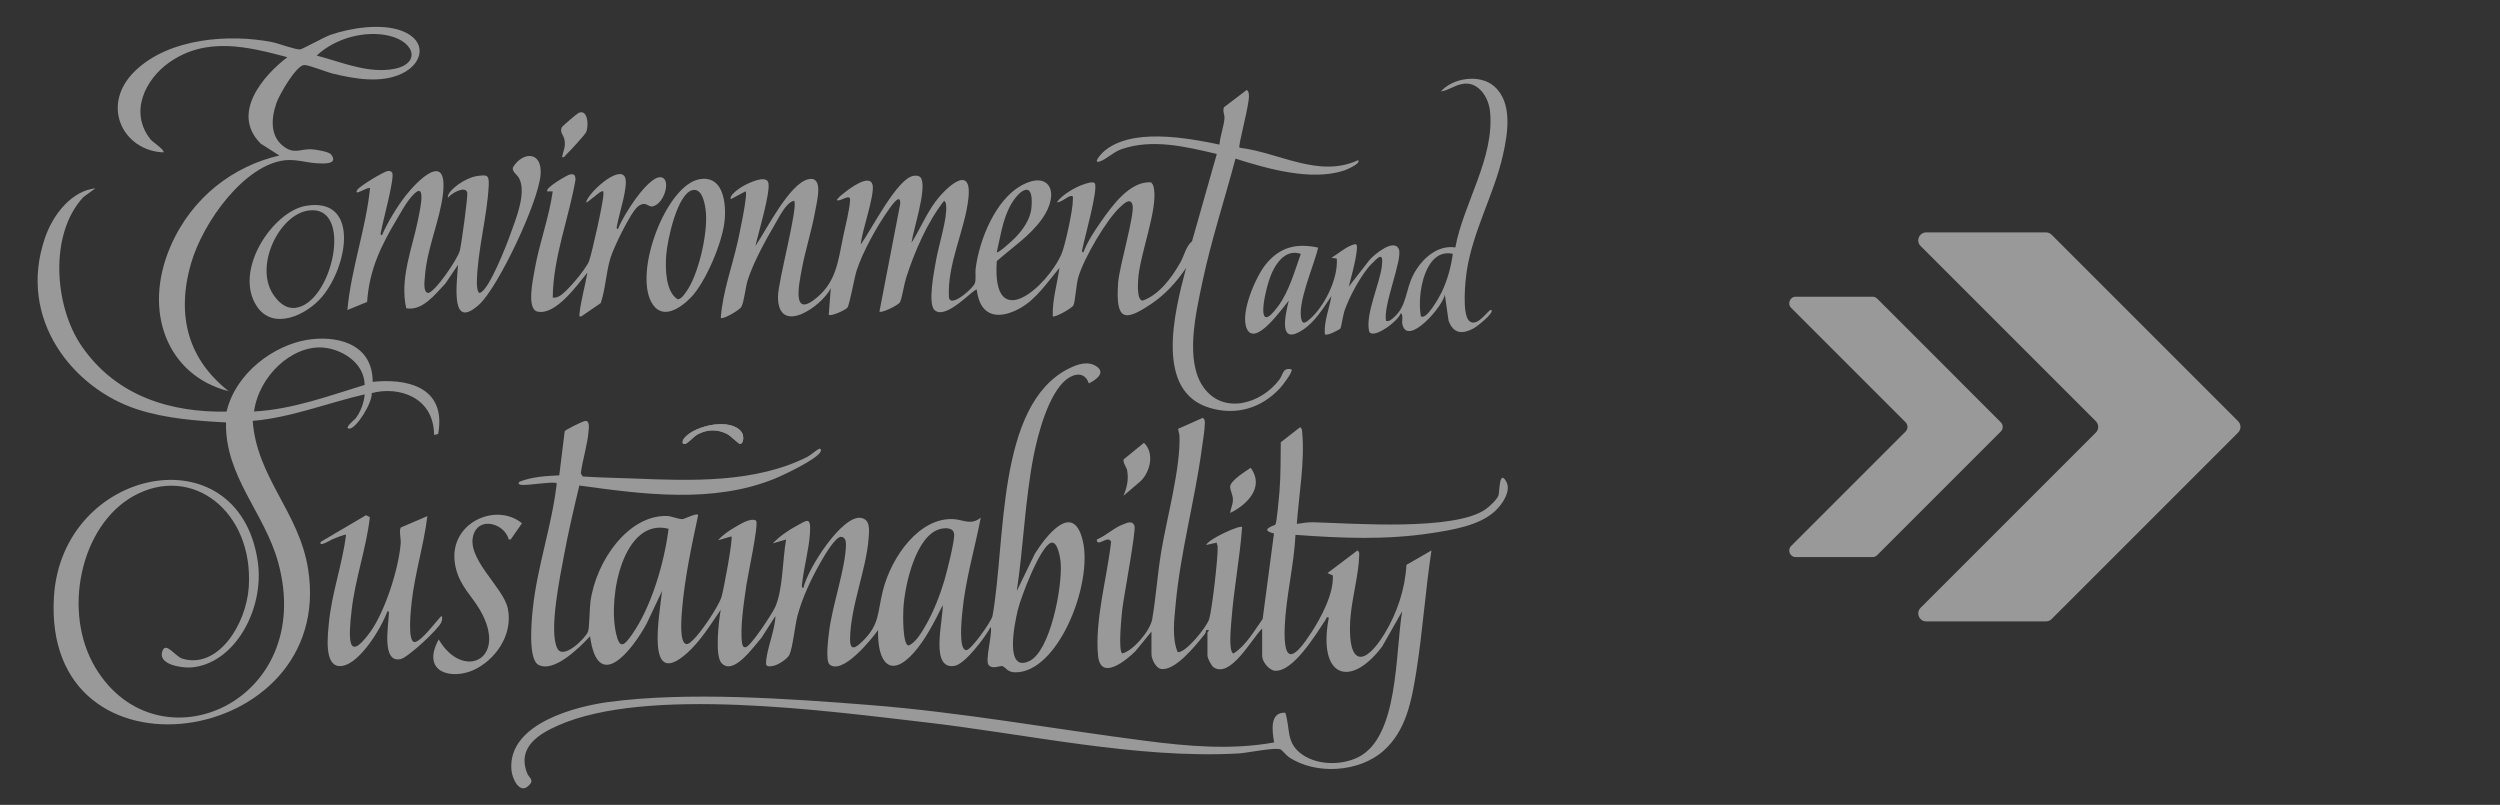 <?xml version="1.0" encoding="UTF-8"?><svg id="Ebene_1" xmlns="http://www.w3.org/2000/svg" viewBox="0 0 822.316 264.748"><rect x="0" y="0" width="822.316" height="264.748" fill="#333333" stroke="none"/><defs><style>.cls-1{fill:#fff;}.cls-2{opacity:.5;}</style></defs><g class="cls-2"><path class="cls-1" d="M658.116,141.939l-40.672,40.672c-.404.404-.951.63-1.521.63h-25.236c-1.916,0-2.877-2.317-1.521-3.672l37.63-37.63c.841-.841.841-2.202,0-3.042l-37.629-37.629c-1.355-1.355-.396-3.672,1.521-3.672h25.243c.571,0,1.118.226,1.521.63l40.665,40.672c.84.841.84,2.202,0,3.042h0Z"/><path class="cls-1" d="M736.184,142.272l-61.356,61.356c-.492.492-1.159.768-1.854.768h-39.376c-2.336,0-3.506-2.824-1.854-4.476l57.647-57.647c1.024-1.024,1.024-2.684,0-3.708l-57.648-57.648c-1.652-1.652-.482-4.476,1.854-4.476h39.388c.696,0,1.363.277,1.854.768l61.344,61.355c1.024,1.024,1.024,2.684,0,3.708h.001Z"/></g><g id="ZfE4f7" class="cls-2"><path class="cls-1" d="M243.957,142.176c-3.444-4.866-15.281-2.34-18.838,1.886-.961,1.142-.748,2.502.55,1.828,1.178-.611,2.543-2.378,3.944-3.092,3.231-1.645,6.426-1.664,9.651,0,1.006.519,3.738,3.268,4.172,3.23,1.215-.108,1.325-2.715.52-3.853Z"/><path class="cls-1" d="M358.14,126.106c-1.32-3.942-4.88-3.297-7.441-1.243-5.672,4.55-9.213,17.39-10.694,24.963-2.861,14.627-3.351,29.816-5.559,44.575l5.955-12.278c3.719-5.916,12.667-17.483,15.771-4.174,3.337,14.308-8.258,43.537-22.387,43.191-2.51-.061-3.003-1.716-4.035-2.015-.913-.265-3.16,1.136-4.521-.331-1.35-1.351,1.284-10.204.66-12.589-1.912,3.5-8.452,12.203-11.871,12.808-8.249,1.459-3.781-14.832-3.919-19.996-2.589,5.298-5.793,11.515-9.583,15.742-7.619,8.495-11.949,3.309-11.693-7.522-2.478,3.494-11.788,14.802-15.944,11.34-1.427-1.189-.409-8.842-.153-10.935,1.048-8.596,5.408-20.742,5.532-28.457.022-1.372-.306-2.434-1.554-2.626-1.97-.042-5.607,6.344-6.749,8.329-2.981,5.179-6.101,11.762-7.661,17.731-.823,3.149-1.574,10.642-2.664,12.799-.687,1.361-3.598,3.18-4.898,3.507-.689.173-2.76.739-2.764-.65-.013-4.182,3.023-11.06,3.082-15.655l-4.596,7.191c-2.577,2.895-9.293,12.655-13.182,8.231-2.174-2.473-.857-13.851-.205-17.479-3.46,5.05-6.728,10.424-11.193,14.361-13.577,11.976-9.005-12.184-8.106-20.521l-5.076,10.736c-4.669,8.604-16.013,23.274-18.608,4.151-3.524,3.798-11.934,12.126-16.998,9.378-3.508-1.904-2.212-14.987-1.795-18.803,1.515-13.869,6.29-27.095,7.834-40.893-.637-.759-9.869.795-11.633.516-.601-.095-1.288-.272-.649-1.02,4.201-1.676,8.701-1.886,13.114-2.113l1.782-14.491c.083-.425,6.128-3.433,6.845-3.417,1.429.031,1.093,2.175,1.016,3.26-.314,4.42-1.989,9.52-2.56,13.984l.619,1.04c5.692.383,11.428.452,17.141.681,18.286.736,39.493,1.537,56.639-7.078,1.319-.662,2.955-2.219,3.878-2.651.529-.248.866.137.647.757-.884,2.5-12.509,7.94-15.12,9.001-20.309,8.259-43.339,5.15-64.289,2.264-1.8,7.551-3.611,15.217-5.024,22.88-1.245,6.757-5.159,25.227-2.168,30.785,1.985,3.689,9.194-3.404,10.06-5.63.446-1.147.487-7.618.794-9.853,1.869-13.616,12.586-28.488,25.096-28.167,1.623.042,3.755,1.107,5.229,1.026.579-.032,5.11-2.324,5.081-1.241-2.122,9.925-4.396,20.604-5.266,30.803-.166,1.941-1.107,11.479,1.514,11.551.847-.071,1.38-.721,2-1.277,2.477-2.221,8.288-10.763,9.417-14.134.667-1.99,3.876-19.261,3.291-20.017l-4.381,1.284c1.436-1.719,3.677-3.219,5.542-4.295,1.845-1.064,5.165-3.218,6.981-2.155.838,1.436-2.734,17.872-3.185,20.974-.76,5.225-2.209,14.349-1.442,19.358.114.747.353,1.356,1.096,1.308,1.605-.017,8.827-11.079,9.784-13.213,2.589-5.77,2.405-15.695,3.59-22.235l-4.382,1.284c2.101-2.243,5.19-4.366,7.799-5.76,3.517-1.878,4.828-3.326,4.421,2.612-.356,5.185-1.957,10.909-2.528,16.037-.061.547-.373,1.868.389,1.737,1.524-6.607,12.86-24.108,18.972-23.008,3.038.547,2.697,3.872,2.47,6.778-.803,10.328-5.917,22.261-6.103,32.947-.082,4.677,2.268,2.644,4.194.756,5.573-5.463,4.776-9.227,6.572-16.438,2.86-11.478,12.178-24.275,23.262-23.639,3.299.189,5.735,2.132,8.968-.496-2.005,10.352-5.071,20.51-6.08,31.129-.188,1.977-1.359,12.738,1.403,12.438,1.62-.176,7.887-9.051,8.515-11.096,4.488-24.695,1.233-69.559,25.115-81.503,2.871-1.436,6.412-2.686,9.277-.593,2.954,2.158-.676,4.517-2.685,5.463ZM219.913,173.926c-14.714-3.739-20.05,21.901-17.293,34.361,1.209,5.467,2.697,4.075,5.247.447,6.35-9.034,10.595-23.387,12.046-34.808ZM309.32,173.982c-7.96,1.944-11.749,18.195-12.18,26.299-.107,2.021-.278,11.421,1.612,12.06,2.39-.768,4.494-4.463,5.878-6.887,2.407-4.217,4.589-9.744,6.001-14.54.782-2.656,3.439-13.057,3.206-15.226-.25-2.328-3.083-2.057-4.516-1.707ZM345.716,178.539c-3.516,1.075-9.937,17.867-10.949,22.146-1.111,4.699-4.363,20.639,3.8,16.769,6.909-3.275,10.834-24.232,10.341-32.032-.112-1.771-.972-7.562-3.192-6.883Z"/><path class="cls-1" d="M378.742,207.75l-5.258,6.424c-2.849,2.84-11.439,10.047-12.296,1.546-1.164-11.541,3.018-26,4.282-37.516-.917-2.413-4.713,2.066-4.71-.739,3.013-1.231,5.625-3.87,8.674-4.996,1.32-.488,3.036-1.401,3.726.506.574,1.586-3.569,23.469-4.005,27.404-.259,2.342-1.4,13.434-.05,14.551,3.404-.674,9.215-7.374,9.884-11.253,1.227-7.115,1.752-14.898,2.961-22.206,1.814-10.964,6.434-27.641,6.004-38.158-.033-.795-.399-1.494-.431-2.276l8.112-3.606c.613.485.678.927.672,1.752-.018,2.172-.705,6.246-1.025,8.603-2.294,16.92-7.016,33.879-8.591,51.043-.458,4.996-1.26,11.04.656,15.636,2.448.608,9.635-8.239,10.404-10.903.952-3.297,2.915-20.271,2.767-23.719-.02-.46-.313-.882-.289-1.359l-3.503.774c.91-2.034,11.196-6.67,11.838-5.906-.744,10.204-2.741,20.325-3.503,30.554-.135,1.813-1.107,10.579.665,11.038,4.056-2.547,6.712-7.297,9.595-11.35l3.723-28.129c-5.244-1.285.357-2.589.505-2.963.441-1.116,1.149-8.871,1.294-10.707.418-5.285.387-10.998.435-16.32l6.371-4.97c.635.478.605.989.677,1.76.893,9.568-1.092,20.502-1.773,30.059,1.833-.267,3.622-.59,5.503-.538,12.756.352,46.612,2.986,56.741-4.38,1.15-.836,3.582-3.049,4.091-4.453.383-1.056.192-8.57,2.481-4.698,1.921,3.249-1.374,7.727-3.46,9.714-5.206,4.957-14.339,6.343-20.902,7.365-14.995,2.336-29.871,1.695-44.889.594-.479,9.861-3.105,20.245-3.533,30.008-.614,14.002,3.718,9.883,8.782,2.065,3.125-4.825,7.374-12.629,7.03-18.733l-1.754-.76,9.855-7.454c.703.557.586.817.57,1.641-.126,6.406-2.622,14.878-2.969,21.728-.764,15.063,4.969,14.457,11.318,4.007,4.04-6.649,6.73-14.461,7.199-22.634l8.231-4.738c-2.002,13.121-2.886,26.523-4.96,39.628-1.604,10.132-3.444,19.731-10.865,26.303-8.063,7.141-22.374,7.907-31.067,2.056-.919-.619-2.194-2.271-2.675-2.512-1.699-.851-11.068,1.139-13.791,1.293-33.462,1.887-70.069-6.446-103.534-10.285-31.959-3.666-91.435-11.873-120.511,1.142-5.668,2.538-13.527,6.831-10.061,15.645.671,1.705,2.637,2.197.313,4.265-2.878,2.561-5.252-2.471-5.487-5.395-1.252-15.543,22.217-20.981,31.853-22.275,26.125-3.509,59.462-1.112,85.91.971,30.361,2.391,60.244,7.851,90.412,11.74,14.199,1.831,28.513,3.146,42.712.575-.754-4.183-1.4-9.985,3.658-9.785,1.657,5.137.274,9.384,4.701,13.093,5.117,4.287,13.598,4.377,19.265,1.565,13.369-6.632,12.169-34.047,14.476-47.997l-6.564,11.563c-10.506,13.977-21.317,10.163-17.557-9.508-1.011-.298-.722.221-1.003.645-3.274,4.939-10.776,17.337-16.753,16.84-1.847-.154-4.173-2.91-4.173-4.909v-8.985c-3.523,3.511-10.391,16.454-15.959,12.776-.723-.478-2.024-3.018-2.024-3.791v-7.702c0-.119.835-.687.215-.773l-.645.007c-.053.607-.286,1.107-.639,1.547-2.924,3.645-9.821,12.267-14.397,11.197-1.52-.355-2.956-3.214-2.956-4.789v-7.445Z"/><path class="cls-1" d="M407.689,48.581c12.995,1.544,26.03,10.105,39.034,4.112,1.069,1.155-4.261,3.289-4.732,3.44-10.737,3.451-25.065-.586-35.611-3.96-3.597,13.627-8.032,26.981-10.937,40.863-2.091,9.991-5.774,25.654.416,34.347,6.533,9.174,19.011,5.451,24.99-2.553,1.26-1.687,1.025-4.036,3.945-3.335.654.733-3.064,5.415-3.737,6.145-6.352,6.895-14.749,9.014-23.107,6.538-18.127-5.369-11.805-31.061-7.808-46.06-3.181,4.744-7.026,8.882-11.544,11.897-8.507,5.679-11.72,5.829-10.814-7.012.377-5.341,5.523-22.48,4.738-25.566-.671-2.639-2.923-.388-4.076.668-4.458,4.082-11.845,16.684-13.728,22.952-.728,2.425-1.044,8.132-1.64,9.376-.458.958-6.297,4.199-6.791,3.599-.197-5.417,1.471-10.621,2.186-15.915-3.923,4.695-7.543,10.143-12.695,13.116-6.371,3.676-13.319,3.876-14.496-5.926-.641-.84-10.012,10.142-13.854,6.718-2.379-2.12-.101-13.182.474-16.482.788-4.524,3.693-13.752,3.32-17.728-.073-.776-.053-1.282-.684-1.767-5.434,6.868-9.706,16.642-12.508,25.396-.601,1.877-1.413,6.877-1.992,7.936s-6.195,3.748-6.77,3.109l6.835-35.419c.201-4.125-3.267,1.152-3.941,2.102-3.664,5.168-8.309,13.465-10.363,19.702-.773,2.348-2.362,11.46-3.072,12.32-.673.814-5.527,3.024-6.128,2.327l.66-8.728c-2.969,6.038-17.359,15.886-17.366,2.818-.003-5.017,6.779-29.822,5.3-31.571-2.555.468-4.786,5.152-6.319,7.745-2.944,4.979-7.166,12.722-8.925,18.305-.763,2.421-1.191,7.18-2.099,8.838-.592,1.081-6.176,4.319-6.776,3.615.674-8.665,3.704-16.745,5.575-25.045.309-1.369,3.599-16.464,2.531-16.548l-4.822,2.571c-.522-1.34,2.753-3.532,3.87-4.199,1.603-.956,7.411-3.835,8.423-1.444,1.098,2.594-3.421,17.43-4.172,21.049,3.715-5.536,11.274-20.65,17.43-21.984,5.036-1.091,2.849,6.973,2.249,10.368-1.128,6.384-3.18,12.629-4.389,18.994-1.149,6.052-3.33,16.783,5.282,9.263,6.07-5.299,6.645-11.871,8.338-20.019.691-3.326,2.067-8.564,2.231-11.774.118-2.304-3.558.825-4.388.008.738-1.078,1.708-1.766,2.667-2.525,1.57-1.242,8.158-6.208,9.093-2.501.84,3.33-3.615,15.479-3.863,19.657,3.531-4.897,11.955-21.765,17.362-22.576.912-.137,2.129-.102,2.593,1.009,1.62,3.881-2.626,16.491-3.287,21.053,2.756-4.413,4.832-9.423,7.904-13.591,3.004-4.075,12.082-13.04,10.838-1.173-1.108,10.566-7.122,21.752-6.401,32.917l.344.622c1.768,1.361,7.583-4.005,8.136-5.437.529-1.369.087-3.253.283-4.803,1.281-10.085,6.717-22.669,14.84-27.298,9.363-5.335,13.158,2.124,7.046,10.815-3.967,5.64-10.027,9.55-14.93,13.958-1.651,24.382,16.566,8.493,21.303-2.39,1.189-2.732,3.818-14.797,3.722-17.729-.027-.82.306-1.458-.674-1.301-1.371.22-3.024,2.112-4.607,2.055,1.763-2.502,6.091-4.984,8.784-5.885.807-.27,3.242-1.186,3.736-.298,1.102,1.98-3.339,17.702-3.99,21.055-.102.523-.586,1.672.237,1.56,1.264-3.438,3.666-7.05,5.72-9.994,3.98-5.707,9.585-13.298,16.363-13.024.623.25.933,1.129,1.072,1.828,1.404,7.088-4.657,21.883-5.158,30.186-.099,1.641-.423,6.845,1.499,6.91,5.349-1.918,9.456-7.34,12.444-12.665,1.284-2.288,1.716-5.077,3.781-6.869l8.149-28.712c-10.16-2.363-21.151-5.11-31.376-1.559-2.702.938-5.039,3.367-7.092,4.024-2.461.787.338-2.374.975-2.969,8.931-8.349,27.835-4.753,38.363-2.576.227-2.849,1.413-5.8,1.649-8.61.103-1.228-.742-2.517-.115-3.715l7.452-5.652c.614.474.649,1.009.706,1.796.216,2.979-3.635,16.573-3.109,17.202ZM327.864,82.979c.462.459,5.484-4.161,6.147-4.865,2.372-2.519,4.888-5.858,5.257-9.76.969-10.248-4.785-5.236-7.369.1-2.178,4.497-2.912,9.608-4.035,14.525Z"/><path class="cls-1" d="M31.362,61.938l-3.908,2.863c-11.286,12.019-9.685,35.734-.659,48.946,11.55,16.905,29.908,21.982,47.723,21.639,3.07-12.858,15.627-21.77,26.418-23.588,8.864-1.493,21.617.58,21.656,13.804,10.268-1.1,24.432,1.028,21.532,17.151l-1.352.307c-.045-12.539-11.789-16.134-20.517-13.751.314,3.116-5.078,11.71-7.338,11.681-1.997-.025,1.792-3.038,1.996-3.302,1.696-2.2,2.758-5.016,3.049-7.978-12.288,2.846-24.268,7.661-36.843,8.724,1.379,18.759,15.262,29.969,18.227,48.752,9.305,58.942-87.684,73.187-83.594,8.991,2.711-42.548,60.601-54.208,67.011-11.657,2.395,15.899-7.718,34.045-22.042,35.028-2.601.178-11.232-.8-9.206-5.634,1.15-2.744,4.281,2.074,6.44,2.728,11.734,3.558,21.049-11.228,21.867-23.507,1.657-24.886-18.667-40.666-37.893-29.981-17.436,9.69-23.618,38.145-12.482,56.567,20.505,33.919,72.756,11.306,60.024-34.837-4.476-16.222-17.537-28.284-17.119-45.937-9.662-.513-19.693-1.254-29.045-4.251-21.03-6.739-39.768-29.507-30.504-56.468,2.758-8.026,8.973-15.485,16.561-16.29ZM119.949,126.608c-.143-7.68-8.073-11.9-13.807-12.293-10.114-.693-20.959,9.278-22.581,21.038,12.469-.668,24.421-5.071,36.388-8.745Z"/><path class="cls-1" d="M108.877,50.772c2.721,3.493-2.958,3.012-4.48,2.941-3.486-.164-6.885-1.372-10.524-1.013-13.193,1.299-27.043,20.047-31.048,33.996-5.061,17.626-.541,31.828,12.4,41.98-20.03-5.065-28.519-26.095-19.088-47.756,7.053-16.2,20.757-26.297,35.753-29.775l-6.109-3.879c-10.062-9.974.976-22.562,8.743-28.457-13.122-3.493-26.763-6.882-39.001,1.833-7.602,5.414-13.25,16.215-5.914,25.325.487.604,4.796,3.488,4.122,4.154-13.415-.563-20.917-15.708-9.172-26.91,11.333-10.808,30.971-12.04,44.793-9.393,2.374.455,7.55,2.505,9.359,2.445.653-.022,7.996-4.106,9.951-4.784,6.767-2.347,16.95-3.902,23.682-1.265,8.15,3.193,7,10.535-.109,13.97-6.918,3.343-15.677,1.734-22.804.016-2.048-.494-8.008-2.921-9.399-2.818-2.635.196-8.089,9.613-9.096,12.477-1.762,5.005-2.114,10.741,2.126,14.124,3.593,2.867,5.484,1.054,9.12,1.104,1.258.017,5.968.753,6.694,1.685ZM104.174,18.285c7.846,2.046,15.687,5.508,23.897,4.618,10.532-1.142,8.937-9.022-.113-11.147-7.737-1.817-17.621.701-23.784,6.529Z"/><path class="cls-1" d="M490.585,101.984c.9,1.046-4.978,5.531-5.683,5.922-3.491,1.936-6.745,2.236-8.446-2.475l-1.215-8.58c-.482,3.824-12.162,17.199-13.948,9.9-.282-1.153.382-3.257-.526-3.738-1.023,2.652-7.539,7.49-9.81,6.617-.565-.187-.624-.644-.72-1.229-.897-5.499,3.51-14.968,4.27-20.671.696-5.218-1.197-3.122-3.401-.902-3.22,3.243-7.255,10.701-8.845,15.318-.457,1.325-1.124,5.535-1.335,5.88-.182.299-4.437,2.641-5.168,1.909-.267-4.371,1.484-8.386,2.191-12.574-2.751,4.136-5.498,8.581-9.511,11.196-7.75,5.05-5.937-3.998-4.525-9.656-2.034,2.339-11.012,15.349-13.798,9.229-2.329-5.117,2.965-17.104,6.122-21.043,4.886-6.097,10.477-7.097,17.33-5.64-1.166,5.441-7.265,18.914-5.38,24.011.527,1.425,1.767.239,2.528-.397,4.64-3.879,9.505-13.171,8.989-20.021l-1.747-.251c1.961-1.171,4.229-3.126,6.259-3.97,2.105-.875,2.318-.769,2.022,1.851-.407,3.609-1.699,8.065-2.583,11.606l6.787-8.737c1.608-1.874,8.127-7.254,9.671-3.578,1.362,3.243-5.392,18.876-4.175,23.614,1.167.208,1.814-.555,2.638-1.272,4.207-3.661,3.746-9.134,6.388-14.087,2.894-5.428,8.078-9.703,13.736-8.824,2.653-14.49,13.002-29.541,11.399-44.816-.456-4.347-3.304-8.669-7.191-9.048-3.469-.338-5.725,2.026-8.989,2.568,4.053-4.547,12.821-5.801,17.506-1.747,6.161,5.33,4.591,15.357,2.895,22.81-2.907,12.773-9.833,24.753-11.863,37.97-.518,3.371-1.616,14.389.858,16.485,2.786,2.361,6.554-4.46,7.269-3.629ZM427.867,83.505c-5.322-1.841-8.885,3.739-10.537,8.967-1.694,5.361-4.136,18.076,3.09,8.238,3.6-4.902,5.362-11.335,7.447-17.205ZM477.866,83.5c-8.981-2.057-11.883,12.828-10.508,20.521,1.823,1.464,6.183-6.493,6.914-8.045,1.816-3.854,3.013-8.127,3.594-12.475Z"/><path class="cls-1" d="M150.661,87.094l-4.156,6.166c-3.531,3.734-7.623,9.087-12.883,8.134-2.2-9.749,1.955-19.623,3.853-28.973.906-4.462,3.165-14.659-3.026-6.623-1.284,1.667-2.735,4.325-3.88,6.241-5.094,8.531-9.112,16.583-9.813,27.277l-6.494,2.662c1.245-13.646,6.057-26.521,7.452-40.047-.625-.728-5.656,2.956-4.177.501.702-1.165,8.927-6.182,10.108-6.186.483-.002,1.036.023,1.339.521.964,1.583-3.086,15.985-3.565,19.003-.084.531-.579,1.681.239,1.562,1.918-4.333,4.842-9.176,7.675-12.84,3.784-4.894,13.949-15.19,12.394-.895-.945,8.687-5.314,18.06-5.971,27.41-.112,1.592-.633,5.06,1.041,5.348,2.171-.049,9.792-11.184,10.465-13.954.512-2.107,2.735-17.988,2.412-19.112-.671-2.335-5.359.371-6.302,1.722-.465-1.33,2.258-3.532,3.33-4.316,1.743-1.275,4.321-2.559,6.367-2.812,3.024-.374,3.882-.529,3.681,3.268-.552,10.394-3.739,21.355-3.902,31.899-.008.523.137,3.586,1.041,3.273,3.002-.952,8.765-15.778,10.085-19.517,1.726-4.885,5.256-13.279,2.799-18.134-.61-1.206-2.386-2.165-2.08-3.567,3.161-5.32,9.782-5.491,9.118,2.405-.767,9.123-13.925,36.926-20.169,42.629-9.439,8.621-7.463-6.014-6.984-13.046Z"/><path class="cls-1" d="M131.911,173.47l8.665-3.712c-1.181,9.632-4.157,18.898-5.198,28.567-.185,1.721-1.567,13.697,1.276,12.82,2.415-.745,6.544-6.506,8.533-8.526.497.303.191,1.567-.011,2.042-1.012,2.385-11.022,11.605-13.355,12.125-6.273,1.398-4.103-10.546-3.944-14.413.023-.561.238-1.433-.451-1.293-2.157,5.956-9.965,18.621-16.015,17.988-4.688-.49-3.637-9.653-3.283-13.622.919-10.318,4.434-19.425,5.694-29.527-.265-.328-3.925,1.248-4.614,1.525-.352.142-4.518,2.723-3.714.79l14.892-8.771,1.274.63c-1.185,10.373-4.859,20.324-6.019,30.799-.916,8.272-1.69,17.729,6.065,7.1,4.812-6.596,9.41-20.648,10.1-29.264.114-1.425-.657-4.543.106-5.258Z"/><path class="cls-1" d="M181.809,97.875c.767.117,1.365-.067,2.067-.404,2.308-1.109,8.825-8.901,9.867-11.554.898-2.285,4.917-20.293,4.745-22.182-.057-.627.149-1.03-.656-.761-.938.314-4.737,3.93-5.06,3.574.726-3.175,10.685-12.173,12.753-8.382,1.354,2.483-1.918,12.259-2.471,15.549-.089.527-.573,1.685.239,1.562,1.669-4.442,9.712-17.003,13.832-16.983,3.85.018,1.607,8.647-2.422,9.587-1.549.362-2.202-1.954-4.806-.018-2.347,1.745-7.943,13.329-9.002,16.672-1.553,4.901-1.671,10.279-3.289,15.147l-6.365,4.361c-.713.165-.716-.004-.641-.744.445-4.407,1.878-9.252,2.606-13.641-3.611,4.5-10.598,14.171-16.435,12.824-3.652-.843-1.429-10.779-.89-13.857,1.525-8.71,4.7-16.928,5.929-25.664l-1.755-.005c-1.043-1.064,6.601-5.405,7.339-5.554,1.366-.275,1.853.025,1.905,1.699-2.238,12.918-7.349,25.458-7.49,38.772Z"/><path class="cls-1" d="M167.341,177.454c-1.296-5.031-9.064-7.505-11.355-2.241-3.473,7.979,9.567,17.744,11.047,24.93,1.844,8.95-4.424,17.075-11.113,20.177-7.31,3.389-17.568.938-11.615-9.992,7.995,13.711,23.059,6.62,13.557-9.719-2.763-4.752-6.474-7.705-7.946-13.804-3.456-14.322,12.926-21.993,21.771-14.687l-3.71,5.329-.637.008Z"/><path class="cls-1" d="M229.937,58.977c7.196-1.422,8.947,6.119,8.466,12.986-.522,7.46-6.372,21.007-11.19,25.922-3.654,3.728-9.714,7.685-13.033,1.37-5.56-10.581,5.08-38.169,15.757-40.278ZM227.742,62.537c-4.939,1.223-8.212,16.237-8.597,21.284-.355,4.643-.218,12.052,3.696,14.593,1.109.125,2.14-1.418,2.817-2.348,4.034-5.541,7.136-18.957,6.536-26.11-.239-2.844-1.181-8.227-4.451-7.418Z"/><path class="cls-1" d="M100.56,67.715c17.731-3.062,14.029,19.591,5.366,29.9-5.094,6.062-16.139,11.249-21.488,3.081-7.747-11.83,5.371-31.125,16.122-32.981ZM101.439,69.249c-9.56,1.347-17.676,17.931-11.74,27.34,1.788,2.833,4.298,5.04,7.462,4.672,12.177-1.418,19.366-34.138,4.277-32.012Z"/><path class="cls-1" d="M369.533,163.078c1.133-2.689,1.775-5.288,1.215-8.355-.211-1.158-1.426-2.423-1.166-3.609l6.697-5.466c3.523,3.421,2.087,9.436-1.041,12.561l-5.705,4.869Z"/><path class="cls-1" d="M404.622,168.726c.182-1.567.913-2.658.91-4.363-.004-1.696-.86-2.93-.909-4.163-.082-2.052,5.13-5.207,6.753-6.327,4.856,6.692-1.762,12.449-6.753,14.852Z"/><path class="cls-1" d="M184.879,51.662c.419-2.26,1.26-3.234.775-5.789-.283-1.488-1.691-2.414-.801-4.104.175-.334,4.909-4.354,5.42-4.6,2.924-1.411,3.471,3.673,2.606,6.151-.309.886-5.699,6.694-6.683,7.579-.44.396-.556.996-1.316.764Z"/><path class="cls-1" d="M243.957,142.176c.805,1.138.695,3.745-.52,3.853-.434.039-3.166-2.711-4.172-3.23-3.225-1.664-6.421-1.646-9.651,0-1.401.714-2.767,2.481-3.944,3.092-1.298.673-1.511-.687-.55-1.828,3.556-4.227,15.394-6.752,18.838-1.886Z"/></g></svg>